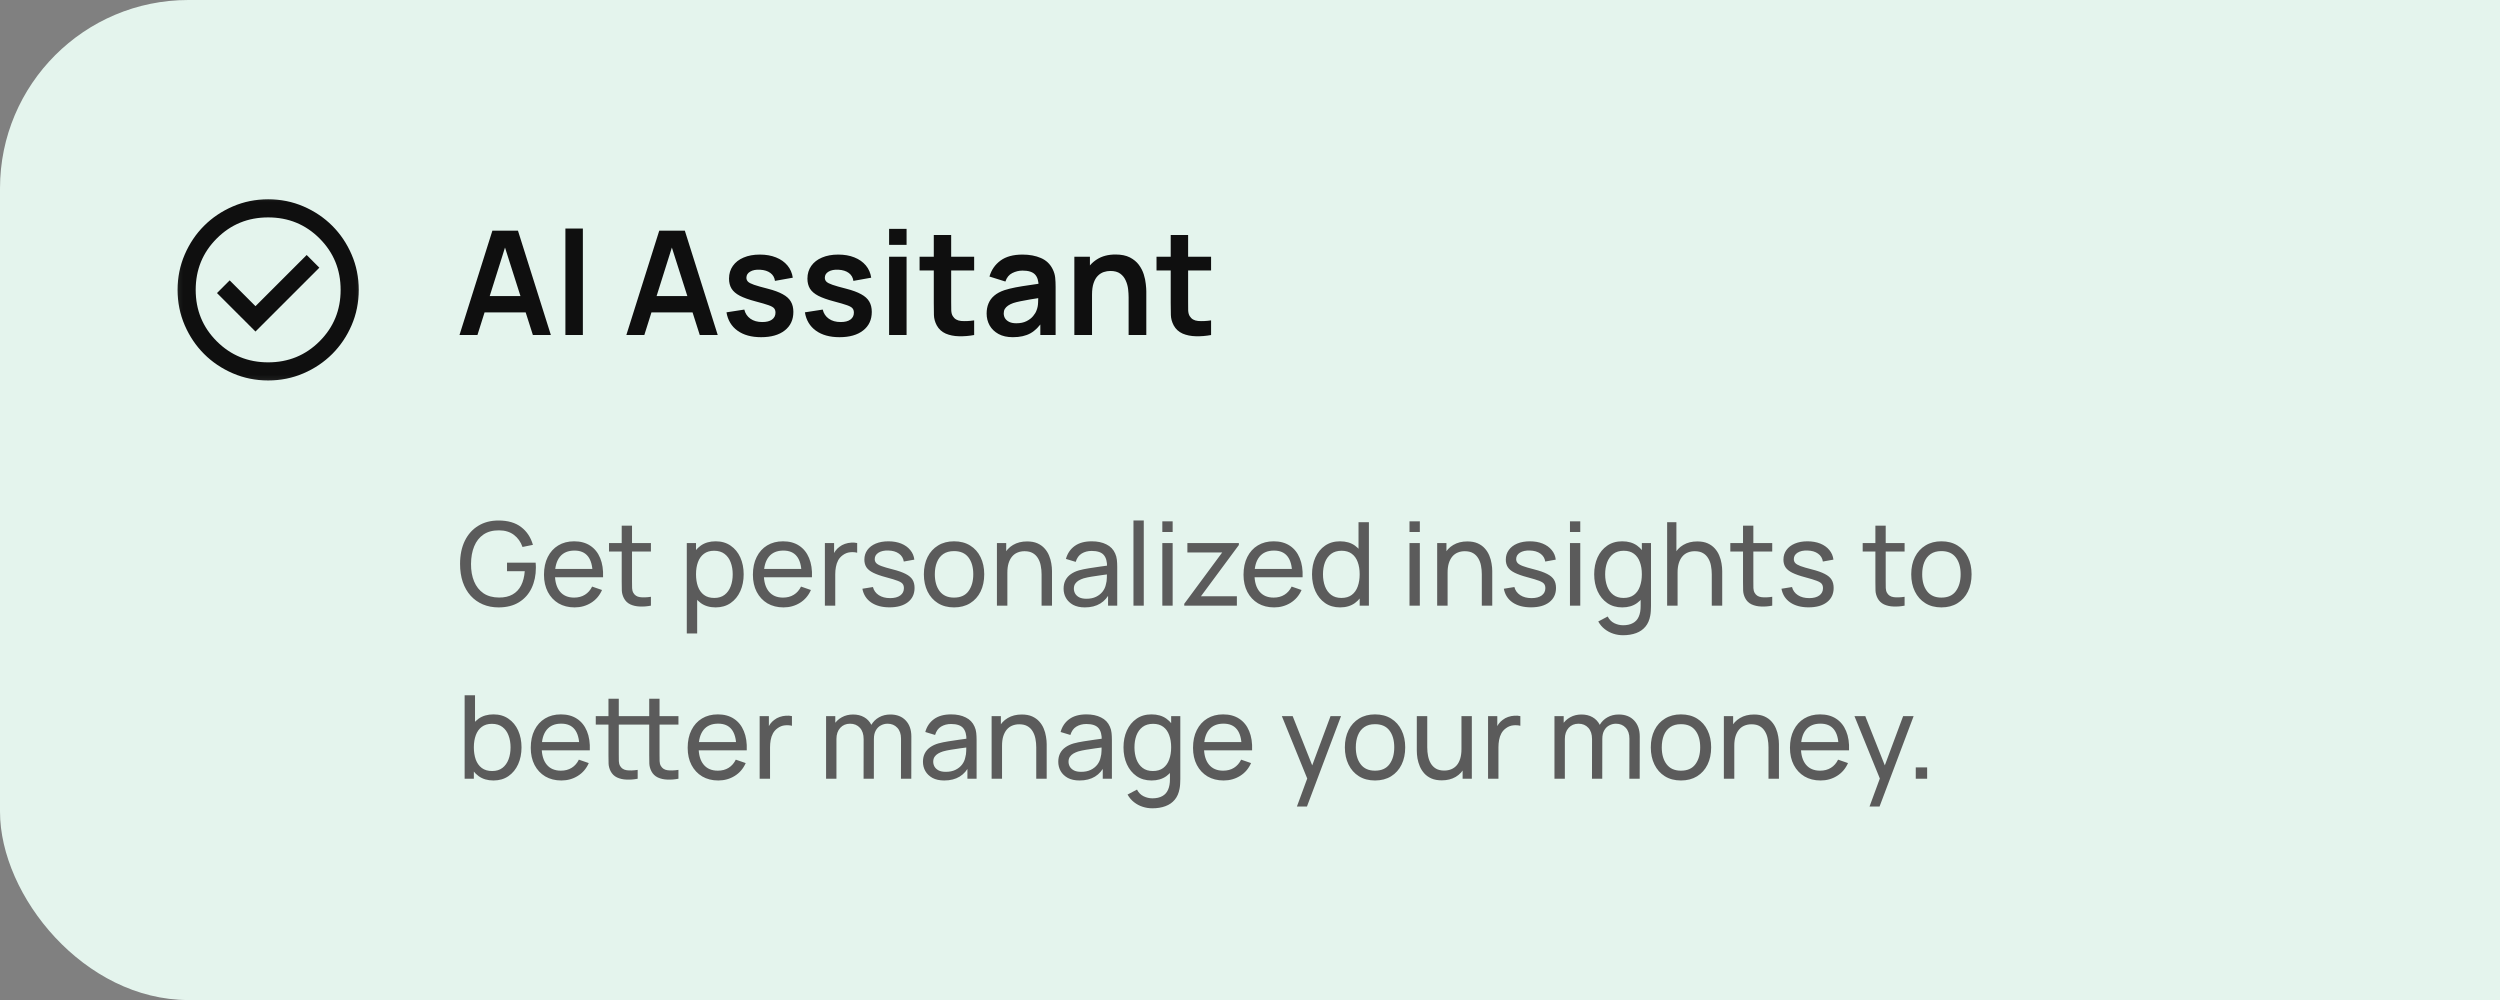 <svg width="130" height="52" viewBox="0 0 130 52" fill="none" xmlns="http://www.w3.org/2000/svg">
<rect x="0" y="0" width="130" height="52" fill="#808080" stroke="none"/>
<rect width="144.325" height="52.002" rx="9.797" fill="#E4F4ED"/>
<path d="M23.893 17.421L25.604 11.995H26.934L28.645 17.421H27.71L26.158 12.552H26.361L24.827 17.421H23.893ZM24.846 16.245V15.397H27.695V16.245H24.846ZM29.401 17.421V11.882H30.309V17.421H29.401ZM32.57 17.421L34.281 11.995H35.611L37.322 17.421H36.388L34.835 12.552H35.038L33.505 17.421H32.57ZM33.524 16.245V15.397H36.372V16.245H33.524ZM39.575 17.534C39.072 17.534 38.664 17.421 38.35 17.195C38.036 16.969 37.845 16.651 37.777 16.241L38.704 16.098C38.752 16.299 38.858 16.457 39.021 16.573C39.184 16.689 39.39 16.746 39.639 16.746C39.857 16.746 40.026 16.704 40.144 16.618C40.264 16.53 40.325 16.411 40.325 16.26C40.325 16.167 40.302 16.093 40.257 16.038C40.214 15.98 40.119 15.925 39.97 15.872C39.822 15.819 39.595 15.753 39.288 15.672C38.947 15.582 38.675 15.485 38.474 15.382C38.273 15.277 38.129 15.152 38.041 15.009C37.953 14.866 37.909 14.693 37.909 14.489C37.909 14.236 37.976 14.014 38.109 13.826C38.242 13.638 38.428 13.493 38.666 13.393C38.905 13.29 39.187 13.238 39.511 13.238C39.827 13.238 40.107 13.287 40.351 13.385C40.597 13.483 40.796 13.623 40.946 13.803C41.097 13.984 41.19 14.197 41.225 14.44L40.298 14.606C40.276 14.433 40.197 14.296 40.061 14.195C39.928 14.095 39.749 14.038 39.526 14.026C39.312 14.013 39.14 14.046 39.01 14.124C38.879 14.199 38.813 14.306 38.813 14.444C38.813 14.522 38.84 14.588 38.893 14.644C38.945 14.699 39.051 14.754 39.209 14.809C39.37 14.865 39.609 14.933 39.925 15.013C40.249 15.096 40.508 15.191 40.701 15.299C40.897 15.405 41.038 15.532 41.123 15.68C41.211 15.828 41.255 16.008 41.255 16.219C41.255 16.628 41.106 16.95 40.807 17.183C40.511 17.417 40.1 17.534 39.575 17.534ZM43.652 17.534C43.15 17.534 42.741 17.421 42.427 17.195C42.113 16.969 41.922 16.651 41.855 16.241L42.782 16.098C42.829 16.299 42.935 16.457 43.098 16.573C43.261 16.689 43.467 16.746 43.716 16.746C43.935 16.746 44.103 16.704 44.221 16.618C44.342 16.53 44.402 16.411 44.402 16.26C44.402 16.167 44.379 16.093 44.334 16.038C44.291 15.98 44.196 15.925 44.048 15.872C43.9 15.819 43.672 15.753 43.366 15.672C43.024 15.582 42.753 15.485 42.552 15.382C42.351 15.277 42.206 15.152 42.118 15.009C42.031 14.866 41.986 14.693 41.986 14.489C41.986 14.236 42.053 14.014 42.186 13.826C42.319 13.638 42.505 13.493 42.744 13.393C42.983 13.29 43.264 13.238 43.588 13.238C43.905 13.238 44.185 13.287 44.428 13.385C44.675 13.483 44.873 13.623 45.024 13.803C45.175 13.984 45.267 14.197 45.303 14.44L44.376 14.606C44.353 14.433 44.274 14.296 44.138 14.195C44.005 14.095 43.827 14.038 43.603 14.026C43.39 14.013 43.218 14.046 43.087 14.124C42.956 14.199 42.891 14.306 42.891 14.444C42.891 14.522 42.917 14.588 42.97 14.644C43.023 14.699 43.128 14.754 43.287 14.809C43.447 14.865 43.686 14.933 44.002 15.013C44.327 15.096 44.585 15.191 44.779 15.299C44.975 15.405 45.115 15.532 45.201 15.68C45.289 15.828 45.333 16.008 45.333 16.219C45.333 16.628 45.183 16.95 44.884 17.183C44.588 17.417 44.177 17.534 43.652 17.534ZM46.233 12.733V11.9H47.142V12.733H46.233ZM46.233 17.421V13.351H47.142V17.421H46.233ZM50.656 17.421C50.387 17.471 50.123 17.492 49.864 17.485C49.608 17.48 49.378 17.433 49.175 17.346C48.971 17.255 48.817 17.113 48.711 16.92C48.618 16.744 48.569 16.564 48.564 16.381C48.559 16.198 48.557 15.99 48.557 15.759V12.221H49.461V15.706C49.461 15.87 49.462 16.013 49.465 16.136C49.47 16.259 49.496 16.36 49.544 16.437C49.635 16.588 49.779 16.672 49.977 16.69C50.176 16.707 50.402 16.697 50.656 16.66V17.421ZM47.818 14.063V13.351H50.656V14.063H47.818ZM52.669 17.534C52.375 17.534 52.126 17.479 51.923 17.368C51.719 17.255 51.565 17.106 51.459 16.92C51.356 16.734 51.305 16.529 51.305 16.305C51.305 16.11 51.337 15.934 51.403 15.778C51.468 15.62 51.569 15.484 51.704 15.371C51.84 15.255 52.016 15.161 52.232 15.088C52.395 15.036 52.586 14.988 52.804 14.945C53.026 14.902 53.264 14.864 53.52 14.828C53.779 14.791 54.049 14.751 54.331 14.708L54.007 14.892C54.009 14.611 53.946 14.404 53.818 14.271C53.69 14.137 53.474 14.071 53.17 14.071C52.987 14.071 52.809 14.114 52.639 14.199C52.468 14.284 52.349 14.431 52.281 14.64L51.452 14.38C51.552 14.036 51.743 13.759 52.025 13.551C52.308 13.342 52.69 13.238 53.17 13.238C53.532 13.238 53.85 13.297 54.123 13.415C54.4 13.533 54.605 13.727 54.738 13.995C54.81 14.139 54.854 14.286 54.87 14.436C54.885 14.585 54.892 14.747 54.892 14.922V17.421H54.097V16.539L54.229 16.682C54.045 16.976 53.831 17.192 53.584 17.331C53.341 17.466 53.036 17.534 52.669 17.534ZM52.85 16.81C53.056 16.81 53.232 16.774 53.377 16.701C53.523 16.628 53.639 16.539 53.724 16.434C53.812 16.328 53.871 16.229 53.901 16.136C53.949 16.02 53.975 15.889 53.98 15.74C53.988 15.589 53.992 15.468 53.992 15.375L54.27 15.458C53.996 15.5 53.762 15.538 53.566 15.571C53.37 15.603 53.201 15.635 53.061 15.665C52.92 15.693 52.796 15.724 52.688 15.759C52.582 15.797 52.493 15.841 52.42 15.891C52.347 15.941 52.291 15.999 52.251 16.064C52.213 16.13 52.194 16.206 52.194 16.294C52.194 16.395 52.219 16.484 52.269 16.562C52.32 16.637 52.392 16.697 52.488 16.743C52.586 16.788 52.706 16.81 52.85 16.81ZM58.688 17.421V15.461C58.688 15.333 58.679 15.191 58.662 15.036C58.644 14.88 58.603 14.73 58.537 14.587C58.474 14.441 58.379 14.322 58.251 14.229C58.125 14.136 57.955 14.09 57.739 14.09C57.623 14.09 57.509 14.109 57.396 14.146C57.282 14.184 57.179 14.249 57.087 14.342C56.996 14.433 56.923 14.558 56.868 14.719C56.813 14.877 56.785 15.081 56.785 15.329L56.246 15.1C56.246 14.753 56.313 14.439 56.446 14.158C56.582 13.876 56.78 13.653 57.041 13.487C57.303 13.319 57.624 13.234 58.006 13.234C58.307 13.234 58.556 13.285 58.752 13.385C58.948 13.486 59.104 13.614 59.219 13.769C59.335 13.925 59.42 14.091 59.476 14.267C59.531 14.443 59.566 14.61 59.581 14.768C59.599 14.924 59.608 15.051 59.608 15.149V17.421H58.688ZM55.866 17.421V13.351H56.676V14.614H56.785V17.421H55.866ZM62.976 17.421C62.707 17.471 62.444 17.492 62.185 17.485C61.929 17.48 61.699 17.433 61.495 17.346C61.292 17.255 61.137 17.113 61.032 16.92C60.939 16.744 60.89 16.564 60.885 16.381C60.88 16.198 60.877 15.99 60.877 15.759V12.221H61.782V15.706C61.782 15.87 61.783 16.013 61.785 16.136C61.79 16.259 61.817 16.36 61.864 16.437C61.955 16.588 62.099 16.672 62.298 16.69C62.496 16.707 62.722 16.697 62.976 16.66V17.421ZM60.139 14.063V13.351H62.976V14.063H60.139Z" fill="#0F0F0F"/>
<mask id="mask0_1_5289" style="mask-type:alpha" maskUnits="userSpaceOnUse" x="8" y="9" width="12" height="12">
<rect x="8.289" y="9.421" width="11.305" height="11.305" fill="#D9D9D9"/>
</mask>
<g mask="url(#mask0_1_5289)">
<path d="M13.285 17.24L16.606 13.92L15.947 13.26L13.285 15.921L11.943 14.579L11.283 15.239L13.285 17.24ZM13.945 19.784C13.293 19.784 12.681 19.66 12.108 19.413C11.535 19.166 11.036 18.83 10.612 18.406C10.188 17.982 9.853 17.484 9.605 16.911C9.358 16.338 9.234 15.725 9.234 15.074C9.234 14.422 9.358 13.81 9.605 13.237C9.853 12.664 10.188 12.165 10.612 11.741C11.036 11.317 11.535 10.982 12.108 10.734C12.681 10.487 13.293 10.363 13.945 10.363C14.596 10.363 15.209 10.487 15.782 10.734C16.355 10.982 16.853 11.317 17.277 11.741C17.701 12.165 18.037 12.664 18.284 13.237C18.531 13.81 18.655 14.422 18.655 15.074C18.655 15.725 18.531 16.338 18.284 16.911C18.037 17.484 17.701 17.982 17.277 18.406C16.853 18.83 16.355 19.166 15.782 19.413C15.209 19.66 14.596 19.784 13.945 19.784ZM13.945 18.842C14.997 18.842 15.888 18.477 16.618 17.747C17.348 17.017 17.713 16.126 17.713 15.074C17.713 14.022 17.348 13.131 16.618 12.4C15.888 11.67 14.997 11.305 13.945 11.305C12.893 11.305 12.002 11.67 11.272 12.4C10.541 13.131 10.176 14.022 10.176 15.074C10.176 16.126 10.541 17.017 11.272 17.747C12.002 18.477 12.893 18.842 13.945 18.842Z" fill="#0F0F0F"/>
</g>
<path d="M25.922 31.585C25.624 31.585 25.353 31.532 25.108 31.428C24.863 31.323 24.652 31.174 24.475 30.979C24.298 30.782 24.161 30.544 24.065 30.267C23.97 29.988 23.923 29.673 23.923 29.324C23.923 28.861 24.006 28.461 24.17 28.124C24.335 27.786 24.567 27.526 24.867 27.343C25.166 27.158 25.518 27.066 25.922 27.066C26.408 27.066 26.8 27.179 27.098 27.406C27.395 27.631 27.6 27.94 27.712 28.332L27.17 28.443C27.079 28.18 26.931 27.97 26.724 27.813C26.517 27.657 26.258 27.578 25.949 27.578C25.625 27.576 25.356 27.648 25.141 27.795C24.928 27.94 24.767 28.144 24.659 28.407C24.55 28.67 24.495 28.976 24.493 29.324C24.491 29.669 24.544 29.973 24.653 30.234C24.761 30.495 24.923 30.7 25.138 30.849C25.355 30.996 25.625 31.07 25.949 31.072C26.228 31.074 26.463 31.021 26.654 30.912C26.845 30.804 26.993 30.647 27.098 30.442C27.202 30.237 27.265 29.991 27.287 29.703H26.365V29.26H27.854C27.86 29.3 27.863 29.349 27.863 29.405C27.865 29.459 27.866 29.497 27.866 29.517C27.866 29.913 27.792 30.267 27.643 30.581C27.496 30.892 27.278 31.137 26.989 31.316C26.701 31.495 26.346 31.585 25.922 31.585ZM29.879 31.585C29.56 31.585 29.28 31.514 29.041 31.374C28.804 31.231 28.619 31.033 28.486 30.78C28.354 30.524 28.287 30.227 28.287 29.887C28.287 29.532 28.353 29.224 28.483 28.965C28.614 28.704 28.796 28.503 29.029 28.362C29.264 28.219 29.54 28.148 29.855 28.148C30.183 28.148 30.461 28.223 30.69 28.374C30.921 28.525 31.094 28.74 31.209 29.019C31.325 29.299 31.375 29.631 31.359 30.017H30.817V29.824C30.811 29.424 30.729 29.126 30.573 28.929C30.416 28.73 30.183 28.63 29.873 28.63C29.541 28.63 29.289 28.737 29.116 28.95C28.944 29.163 28.857 29.468 28.857 29.866C28.857 30.25 28.944 30.548 29.116 30.759C29.289 30.97 29.535 31.075 29.855 31.075C30.07 31.075 30.257 31.026 30.416 30.927C30.575 30.829 30.699 30.687 30.79 30.502L31.305 30.68C31.178 30.968 30.988 31.191 30.732 31.349C30.479 31.506 30.195 31.585 29.879 31.585ZM28.676 30.017V29.586H31.082V30.017H28.676ZM33.848 31.494C33.655 31.532 33.465 31.547 33.276 31.539C33.089 31.533 32.922 31.496 32.775 31.428C32.628 31.358 32.517 31.249 32.441 31.102C32.376 30.974 32.341 30.844 32.335 30.713C32.331 30.581 32.329 30.431 32.329 30.264V27.334H32.865V30.24C32.865 30.373 32.867 30.486 32.869 30.581C32.873 30.675 32.894 30.757 32.932 30.825C33.004 30.953 33.119 31.029 33.276 31.051C33.434 31.073 33.625 31.067 33.848 31.033V31.494ZM31.669 28.681V28.238H33.848V28.681H31.669ZM37.212 31.585C36.906 31.585 36.649 31.509 36.44 31.358C36.231 31.206 36.072 31 35.964 30.741C35.857 30.479 35.804 30.187 35.804 29.863C35.804 29.536 35.857 29.242 35.964 28.983C36.072 28.724 36.231 28.52 36.44 28.371C36.651 28.222 36.909 28.148 37.215 28.148C37.516 28.148 37.775 28.223 37.992 28.374C38.211 28.523 38.379 28.727 38.496 28.986C38.612 29.245 38.671 29.538 38.671 29.863C38.671 30.189 38.612 30.481 38.496 30.741C38.379 31 38.211 31.206 37.992 31.358C37.775 31.509 37.515 31.585 37.212 31.585ZM35.713 32.941V28.238H36.193V30.635H36.253V32.941H35.713ZM37.145 31.093C37.36 31.093 37.538 31.039 37.679 30.93C37.819 30.822 37.925 30.675 37.995 30.49C38.066 30.303 38.101 30.094 38.101 29.863C38.101 29.634 38.066 29.427 37.995 29.242C37.927 29.057 37.821 28.911 37.676 28.802C37.533 28.694 37.351 28.639 37.13 28.639C36.919 28.639 36.744 28.692 36.606 28.796C36.467 28.899 36.364 29.042 36.295 29.227C36.227 29.41 36.193 29.622 36.193 29.863C36.193 30.1 36.226 30.312 36.292 30.499C36.361 30.684 36.465 30.83 36.606 30.936C36.746 31.041 36.926 31.093 37.145 31.093ZM40.742 31.585C40.423 31.585 40.144 31.514 39.904 31.374C39.667 31.231 39.482 31.033 39.35 30.78C39.217 30.524 39.151 30.227 39.151 29.887C39.151 29.532 39.216 29.224 39.347 28.965C39.477 28.704 39.659 28.503 39.892 28.362C40.127 28.219 40.403 28.148 40.718 28.148C41.046 28.148 41.324 28.223 41.553 28.374C41.784 28.525 41.957 28.74 42.072 29.019C42.188 29.299 42.239 29.631 42.222 30.017H41.68V29.824C41.674 29.424 41.593 29.126 41.436 28.929C41.279 28.73 41.046 28.63 40.736 28.63C40.405 28.63 40.153 28.737 39.98 28.95C39.807 29.163 39.72 29.468 39.72 29.866C39.72 30.25 39.807 30.548 39.98 30.759C40.153 30.97 40.399 31.075 40.718 31.075C40.933 31.075 41.12 31.026 41.279 30.927C41.438 30.829 41.562 30.687 41.653 30.502L42.168 30.68C42.042 30.968 41.851 31.191 41.596 31.349C41.342 31.506 41.058 31.585 40.742 31.585ZM39.539 30.017V29.586H41.945V30.017H39.539ZM42.894 31.494V28.238H43.373V29.025L43.295 28.923C43.333 28.822 43.382 28.73 43.442 28.645C43.505 28.561 43.574 28.492 43.65 28.437C43.735 28.369 43.83 28.317 43.937 28.281C44.043 28.244 44.152 28.223 44.262 28.217C44.373 28.209 44.476 28.216 44.573 28.238V28.742C44.46 28.712 44.337 28.704 44.202 28.718C44.067 28.732 43.943 28.781 43.828 28.865C43.724 28.94 43.642 29.03 43.584 29.137C43.528 29.243 43.489 29.359 43.467 29.483C43.444 29.606 43.433 29.732 43.433 29.86V31.494H42.894ZM46.255 31.582C45.867 31.582 45.549 31.497 45.3 31.328C45.052 31.157 44.901 30.919 44.844 30.614L45.393 30.526C45.437 30.703 45.539 30.844 45.697 30.948C45.856 31.051 46.053 31.102 46.288 31.102C46.511 31.102 46.686 31.056 46.813 30.964C46.939 30.871 47.003 30.745 47.003 30.587C47.003 30.494 46.982 30.42 46.939 30.364C46.897 30.305 46.81 30.251 46.677 30.201C46.547 30.151 46.349 30.09 46.083 30.02C45.796 29.944 45.57 29.864 45.405 29.782C45.24 29.699 45.123 29.604 45.052 29.495C44.982 29.387 44.947 29.255 44.947 29.101C44.947 28.91 44.999 28.743 45.103 28.6C45.208 28.455 45.354 28.344 45.541 28.265C45.73 28.187 45.949 28.148 46.198 28.148C46.445 28.148 46.666 28.187 46.861 28.265C47.056 28.344 47.213 28.455 47.331 28.6C47.452 28.743 47.523 28.91 47.545 29.101L46.997 29.2C46.971 29.025 46.886 28.887 46.743 28.787C46.603 28.686 46.421 28.633 46.198 28.627C45.987 28.619 45.815 28.656 45.682 28.739C45.552 28.821 45.486 28.933 45.486 29.073C45.486 29.152 45.511 29.219 45.559 29.275C45.609 29.332 45.7 29.385 45.833 29.435C45.968 29.485 46.163 29.543 46.418 29.607C46.705 29.679 46.931 29.759 47.096 29.845C47.263 29.93 47.382 30.03 47.452 30.147C47.522 30.261 47.557 30.403 47.557 30.572C47.557 30.885 47.442 31.132 47.211 31.313C46.98 31.492 46.661 31.582 46.255 31.582ZM49.609 31.585C49.285 31.585 49.006 31.511 48.771 31.364C48.538 31.218 48.358 31.015 48.231 30.756C48.105 30.496 48.041 30.199 48.041 29.863C48.041 29.522 48.106 29.222 48.234 28.965C48.363 28.708 48.545 28.508 48.78 28.365C49.015 28.22 49.291 28.148 49.609 28.148C49.935 28.148 50.215 28.221 50.45 28.368C50.685 28.513 50.865 28.715 50.99 28.974C51.116 29.231 51.18 29.528 51.18 29.863C51.18 30.203 51.116 30.502 50.99 30.762C50.863 31.019 50.682 31.221 50.447 31.367C50.212 31.512 49.933 31.585 49.609 31.585ZM49.609 31.075C49.947 31.075 50.198 30.963 50.363 30.738C50.528 30.512 50.61 30.221 50.61 29.863C50.61 29.495 50.526 29.203 50.36 28.986C50.193 28.767 49.943 28.657 49.609 28.657C49.382 28.657 49.195 28.709 49.048 28.811C48.902 28.914 48.792 29.055 48.72 29.236C48.647 29.417 48.611 29.626 48.611 29.863C48.611 30.229 48.696 30.522 48.864 30.744C49.033 30.965 49.281 31.075 49.609 31.075ZM54.162 31.494V29.863C54.162 29.709 54.148 29.56 54.119 29.417C54.093 29.274 54.046 29.147 53.978 29.034C53.911 28.92 53.821 28.829 53.706 28.763C53.594 28.697 53.451 28.663 53.278 28.663C53.144 28.663 53.021 28.686 52.91 28.733C52.802 28.777 52.709 28.845 52.63 28.938C52.552 29.03 52.49 29.147 52.446 29.287C52.404 29.426 52.383 29.59 52.383 29.779L52.03 29.67C52.03 29.355 52.087 29.084 52.199 28.859C52.314 28.632 52.473 28.458 52.678 28.338C52.885 28.215 53.129 28.154 53.408 28.154C53.619 28.154 53.799 28.187 53.948 28.253C54.096 28.32 54.22 28.408 54.318 28.519C54.417 28.627 54.494 28.75 54.55 28.887C54.607 29.021 54.646 29.159 54.668 29.299C54.692 29.438 54.704 29.57 54.704 29.694V31.494H54.162ZM51.84 31.494V28.238H52.323V29.11H52.383V31.494H51.84ZM56.413 31.585C56.17 31.585 55.966 31.54 55.801 31.452C55.639 31.361 55.515 31.243 55.431 31.096C55.348 30.95 55.307 30.789 55.307 30.614C55.307 30.443 55.339 30.295 55.404 30.171C55.47 30.044 55.562 29.94 55.681 29.857C55.8 29.773 55.941 29.706 56.106 29.658C56.261 29.616 56.434 29.58 56.624 29.55C56.817 29.518 57.012 29.488 57.209 29.462C57.406 29.436 57.59 29.411 57.761 29.387L57.568 29.498C57.574 29.209 57.516 28.995 57.393 28.856C57.273 28.718 57.064 28.648 56.766 28.648C56.569 28.648 56.396 28.694 56.248 28.784C56.101 28.872 55.998 29.017 55.937 29.218L55.428 29.064C55.506 28.779 55.658 28.555 55.883 28.392C56.108 28.229 56.404 28.148 56.772 28.148C57.068 28.148 57.321 28.201 57.532 28.308C57.745 28.412 57.898 28.571 57.99 28.784C58.036 28.884 58.066 28.994 58.078 29.113C58.09 29.229 58.096 29.352 58.096 29.48V31.494H57.619V30.713L57.731 30.786C57.608 31.049 57.436 31.248 57.215 31.383C56.996 31.517 56.729 31.585 56.413 31.585ZM56.495 31.135C56.688 31.135 56.855 31.101 56.995 31.033C57.138 30.963 57.252 30.871 57.339 30.759C57.425 30.644 57.482 30.519 57.508 30.385C57.538 30.284 57.554 30.173 57.556 30.05C57.56 29.925 57.562 29.83 57.562 29.764L57.749 29.845C57.574 29.869 57.402 29.892 57.233 29.915C57.065 29.937 56.905 29.961 56.754 29.987C56.603 30.011 56.468 30.04 56.347 30.074C56.259 30.102 56.175 30.139 56.097 30.183C56.021 30.227 55.958 30.284 55.91 30.355C55.864 30.423 55.841 30.508 55.841 30.611C55.841 30.699 55.863 30.784 55.907 30.864C55.953 30.945 56.024 31.01 56.118 31.06C56.215 31.11 56.34 31.135 56.495 31.135ZM58.94 31.494V27.063H59.476V31.494H58.94ZM60.441 27.663V27.108H60.978V27.663H60.441ZM60.441 31.494V28.238H60.978V31.494H60.441ZM61.581 31.494V31.398L63.555 28.727H61.744V28.238H64.421V28.341L62.449 31.006H64.318V31.494H61.581ZM66.255 31.585C65.935 31.585 65.656 31.514 65.417 31.374C65.18 31.231 64.995 31.033 64.862 30.78C64.729 30.524 64.663 30.227 64.663 29.887C64.663 29.532 64.728 29.224 64.859 28.965C64.99 28.704 65.171 28.503 65.405 28.362C65.64 28.219 65.915 28.148 66.231 28.148C66.558 28.148 66.837 28.223 67.066 28.374C67.297 28.525 67.47 28.74 67.584 29.019C67.701 29.299 67.751 29.631 67.735 30.017H67.192V29.824C67.186 29.424 67.105 29.126 66.948 28.929C66.791 28.73 66.558 28.63 66.249 28.63C65.917 28.63 65.665 28.737 65.492 28.95C65.319 29.163 65.233 29.468 65.233 29.866C65.233 30.25 65.319 30.548 65.492 30.759C65.665 30.97 65.911 31.075 66.231 31.075C66.446 31.075 66.633 31.026 66.791 30.927C66.95 30.829 67.075 30.687 67.165 30.502L67.681 30.68C67.554 30.968 67.363 31.191 67.108 31.349C66.855 31.506 66.57 31.585 66.255 31.585ZM65.052 30.017V29.586H67.458V30.017H65.052ZM69.684 31.585C69.381 31.585 69.121 31.509 68.903 31.358C68.686 31.206 68.519 31 68.4 30.741C68.284 30.481 68.225 30.189 68.225 29.863C68.225 29.538 68.284 29.245 68.4 28.986C68.519 28.727 68.686 28.523 68.903 28.374C69.121 28.223 69.38 28.148 69.681 28.148C69.989 28.148 70.247 28.222 70.456 28.371C70.665 28.52 70.823 28.724 70.929 28.983C71.038 29.242 71.092 29.536 71.092 29.863C71.092 30.187 71.038 30.479 70.929 30.741C70.823 31 70.665 31.206 70.456 31.358C70.247 31.509 69.99 31.585 69.684 31.585ZM69.751 31.093C69.97 31.093 70.15 31.041 70.29 30.936C70.431 30.83 70.534 30.684 70.601 30.499C70.669 30.312 70.703 30.1 70.703 29.863C70.703 29.622 70.669 29.41 70.601 29.227C70.534 29.042 70.432 28.899 70.293 28.796C70.155 28.692 69.979 28.639 69.766 28.639C69.545 28.639 69.362 28.694 69.217 28.802C69.074 28.911 68.968 29.057 68.897 29.242C68.829 29.427 68.795 29.634 68.795 29.863C68.795 30.094 68.83 30.303 68.9 30.49C68.971 30.675 69.076 30.822 69.217 30.93C69.36 31.039 69.538 31.093 69.751 31.093ZM70.703 31.494V29.098H70.643V27.153H71.183V31.494H70.703ZM73.294 27.663V27.108H73.831V27.663H73.294ZM73.294 31.494V28.238H73.831V31.494H73.294ZM77.054 31.494V29.863C77.054 29.709 77.04 29.56 77.012 29.417C76.986 29.274 76.938 29.147 76.87 29.034C76.804 28.92 76.713 28.829 76.599 28.763C76.486 28.697 76.343 28.663 76.171 28.663C76.036 28.663 75.913 28.686 75.803 28.733C75.694 28.777 75.601 28.845 75.522 28.938C75.444 29.03 75.383 29.147 75.338 29.287C75.296 29.426 75.275 29.59 75.275 29.779L74.922 29.67C74.922 29.355 74.979 29.084 75.091 28.859C75.206 28.632 75.366 28.458 75.571 28.338C75.778 28.215 76.021 28.154 76.3 28.154C76.511 28.154 76.691 28.187 76.84 28.253C76.989 28.32 77.112 28.408 77.211 28.519C77.309 28.627 77.386 28.75 77.443 28.887C77.499 29.021 77.538 29.159 77.56 29.299C77.584 29.438 77.597 29.57 77.597 29.694V31.494H77.054ZM74.733 31.494V28.238H75.215V29.11H75.275V31.494H74.733ZM79.61 31.582C79.222 31.582 78.904 31.497 78.655 31.328C78.407 31.157 78.256 30.919 78.199 30.614L78.748 30.526C78.792 30.703 78.894 30.844 79.052 30.948C79.211 31.051 79.408 31.102 79.643 31.102C79.866 31.102 80.041 31.056 80.168 30.964C80.294 30.871 80.358 30.745 80.358 30.587C80.358 30.494 80.337 30.42 80.294 30.364C80.252 30.305 80.165 30.251 80.032 30.201C79.902 30.151 79.704 30.09 79.438 30.02C79.151 29.944 78.925 29.864 78.76 29.782C78.595 29.699 78.478 29.604 78.407 29.495C78.337 29.387 78.302 29.255 78.302 29.101C78.302 28.91 78.354 28.743 78.459 28.6C78.563 28.455 78.709 28.344 78.896 28.265C79.085 28.187 79.304 28.148 79.553 28.148C79.8 28.148 80.021 28.187 80.216 28.265C80.411 28.344 80.568 28.455 80.686 28.6C80.807 28.743 80.878 28.91 80.9 29.101L80.352 29.2C80.326 29.025 80.241 28.887 80.099 28.787C79.958 28.686 79.776 28.633 79.553 28.627C79.342 28.619 79.17 28.656 79.037 28.739C78.907 28.821 78.841 28.933 78.841 29.073C78.841 29.152 78.866 29.219 78.914 29.275C78.964 29.332 79.055 29.385 79.188 29.435C79.323 29.485 79.518 29.543 79.773 29.607C80.06 29.679 80.287 29.759 80.451 29.845C80.618 29.93 80.737 30.03 80.807 30.147C80.877 30.261 80.912 30.403 80.912 30.572C80.912 30.885 80.797 31.132 80.566 31.313C80.335 31.492 80.016 31.582 79.61 31.582ZM81.638 27.663V27.108H82.174V27.663H81.638ZM81.638 31.494V28.238H82.174V31.494H81.638ZM84.396 33.032C84.225 33.032 84.058 33.005 83.896 32.953C83.733 32.901 83.583 32.822 83.447 32.715C83.312 32.611 83.199 32.478 83.109 32.317L83.6 32.058C83.681 32.217 83.794 32.332 83.941 32.405C84.09 32.477 84.242 32.513 84.399 32.513C84.606 32.513 84.778 32.475 84.915 32.398C85.051 32.324 85.152 32.213 85.216 32.064C85.282 31.915 85.315 31.73 85.313 31.509V30.62H85.376V28.238H85.852V31.515C85.852 31.604 85.849 31.689 85.843 31.771C85.839 31.854 85.829 31.935 85.813 32.016C85.771 32.247 85.687 32.437 85.563 32.585C85.438 32.736 85.277 32.848 85.081 32.92C84.883 32.994 84.655 33.032 84.396 33.032ZM84.357 31.585C84.053 31.585 83.793 31.509 83.576 31.358C83.359 31.206 83.191 31 83.073 30.741C82.956 30.481 82.898 30.189 82.898 29.863C82.898 29.538 82.956 29.245 83.073 28.986C83.191 28.727 83.359 28.523 83.576 28.374C83.793 28.223 84.052 28.148 84.354 28.148C84.662 28.148 84.92 28.222 85.129 28.371C85.338 28.52 85.496 28.724 85.602 28.983C85.71 29.242 85.765 29.536 85.765 29.863C85.765 30.187 85.71 30.479 85.602 30.741C85.496 31 85.338 31.206 85.129 31.358C84.92 31.509 84.662 31.585 84.357 31.585ZM84.423 31.093C84.642 31.093 84.822 31.041 84.963 30.936C85.104 30.83 85.207 30.684 85.273 30.499C85.342 30.312 85.376 30.1 85.376 29.863C85.376 29.622 85.342 29.41 85.273 29.227C85.207 29.042 85.105 28.899 84.966 28.796C84.827 28.692 84.651 28.639 84.438 28.639C84.217 28.639 84.034 28.694 83.89 28.802C83.747 28.911 83.641 29.057 83.57 29.242C83.502 29.427 83.468 29.634 83.468 29.863C83.468 30.094 83.503 30.303 83.573 30.49C83.644 30.675 83.749 30.822 83.89 30.93C84.032 31.039 84.21 31.093 84.423 31.093ZM89.012 31.494V29.863C89.012 29.709 88.998 29.56 88.97 29.417C88.944 29.274 88.897 29.147 88.828 29.034C88.762 28.92 88.672 28.829 88.557 28.763C88.445 28.697 88.302 28.663 88.129 28.663C87.994 28.663 87.872 28.686 87.761 28.733C87.653 28.777 87.559 28.845 87.481 28.938C87.402 29.03 87.341 29.147 87.297 29.287C87.255 29.426 87.234 29.59 87.234 29.779L86.881 29.67C86.881 29.355 86.937 29.084 87.05 28.859C87.164 28.632 87.324 28.458 87.529 28.338C87.736 28.215 87.979 28.154 88.259 28.154C88.47 28.154 88.65 28.187 88.798 28.253C88.947 28.32 89.07 28.408 89.169 28.519C89.267 28.627 89.345 28.75 89.401 28.887C89.457 29.021 89.497 29.159 89.519 29.299C89.543 29.438 89.555 29.57 89.555 29.694V31.494H89.012ZM86.691 31.494V27.153H87.173V29.55H87.234V31.494H86.691ZM92.156 31.494C91.963 31.532 91.772 31.547 91.584 31.539C91.397 31.533 91.23 31.496 91.083 31.428C90.936 31.358 90.825 31.249 90.749 31.102C90.684 30.974 90.649 30.844 90.643 30.713C90.639 30.581 90.637 30.431 90.637 30.264V27.334H91.174V30.24C91.174 30.373 91.175 30.486 91.177 30.581C91.181 30.675 91.202 30.757 91.24 30.825C91.312 30.953 91.427 31.029 91.584 31.051C91.742 31.073 91.933 31.067 92.156 31.033V31.494ZM89.977 28.681V28.238H92.156V28.681H89.977ZM94.047 31.582C93.659 31.582 93.341 31.497 93.092 31.328C92.844 31.157 92.693 30.919 92.636 30.614L93.185 30.526C93.229 30.703 93.331 30.844 93.49 30.948C93.648 31.051 93.845 31.102 94.081 31.102C94.304 31.102 94.478 31.056 94.605 30.964C94.732 30.871 94.795 30.745 94.795 30.587C94.795 30.494 94.774 30.42 94.732 30.364C94.689 30.305 94.602 30.251 94.469 30.201C94.339 30.151 94.141 30.09 93.876 30.02C93.588 29.944 93.362 29.864 93.197 29.782C93.032 29.699 92.915 29.604 92.844 29.495C92.774 29.387 92.739 29.255 92.739 29.101C92.739 28.91 92.791 28.743 92.896 28.6C93 28.455 93.146 28.344 93.333 28.265C93.522 28.187 93.741 28.148 93.99 28.148C94.237 28.148 94.458 28.187 94.653 28.265C94.848 28.344 95.005 28.455 95.124 28.6C95.244 28.743 95.316 28.91 95.338 29.101L94.789 29.2C94.763 29.025 94.678 28.887 94.536 28.787C94.395 28.686 94.213 28.633 93.99 28.627C93.779 28.619 93.607 28.656 93.475 28.739C93.344 28.821 93.279 28.933 93.279 29.073C93.279 29.152 93.303 29.219 93.351 29.275C93.401 29.332 93.493 29.385 93.625 29.435C93.76 29.485 93.955 29.543 94.21 29.607C94.498 29.679 94.724 29.759 94.888 29.845C95.055 29.93 95.174 30.03 95.244 30.147C95.314 30.261 95.35 30.403 95.35 30.572C95.35 30.885 95.234 31.132 95.003 31.313C94.772 31.492 94.453 31.582 94.047 31.582ZM99.039 31.494C98.847 31.532 98.656 31.547 98.467 31.539C98.28 31.533 98.113 31.496 97.966 31.428C97.82 31.358 97.708 31.249 97.632 31.102C97.567 30.974 97.532 30.844 97.526 30.713C97.522 30.581 97.52 30.431 97.52 30.264V27.334H98.057V30.24C98.057 30.373 98.058 30.486 98.06 30.581C98.064 30.675 98.085 30.757 98.123 30.825C98.195 30.953 98.31 31.029 98.467 31.051C98.625 31.073 98.816 31.067 99.039 31.033V31.494ZM96.86 28.681V28.238H99.039V28.681H96.86ZM100.952 31.585C100.628 31.585 100.349 31.511 100.114 31.364C99.88 31.218 99.701 31.015 99.574 30.756C99.447 30.496 99.384 30.199 99.384 29.863C99.384 29.522 99.448 29.222 99.577 28.965C99.706 28.708 99.888 28.508 100.123 28.365C100.358 28.22 100.634 28.148 100.952 28.148C101.277 28.148 101.558 28.221 101.793 28.368C102.028 28.513 102.208 28.715 102.332 28.974C102.459 29.231 102.522 29.528 102.522 29.863C102.522 30.203 102.459 30.502 102.332 30.762C102.206 31.019 102.025 31.221 101.79 31.367C101.555 31.512 101.275 31.585 100.952 31.585ZM100.952 31.075C101.289 31.075 101.541 30.963 101.705 30.738C101.87 30.512 101.953 30.221 101.953 29.863C101.953 29.495 101.869 29.203 101.702 28.986C101.536 28.767 101.285 28.657 100.952 28.657C100.725 28.657 100.538 28.709 100.391 28.811C100.244 28.914 100.135 29.055 100.062 29.236C99.99 29.417 99.954 29.626 99.954 29.863C99.954 30.229 100.038 30.522 100.207 30.744C100.376 30.965 100.624 31.075 100.952 31.075ZM25.66 40.585C25.354 40.585 25.097 40.509 24.888 40.358C24.679 40.206 24.52 40 24.411 39.74C24.305 39.479 24.252 39.187 24.252 38.863C24.252 38.536 24.305 38.242 24.411 37.983C24.52 37.724 24.679 37.52 24.888 37.371C25.099 37.222 25.357 37.148 25.663 37.148C25.964 37.148 26.223 37.223 26.44 37.374C26.659 37.523 26.827 37.727 26.944 37.986C27.06 38.245 27.119 38.538 27.119 38.863C27.119 39.189 27.06 39.481 26.944 39.74C26.827 40 26.659 40.206 26.44 40.358C26.223 40.509 25.963 40.585 25.66 40.585ZM24.161 40.494V36.153H24.701V38.097H24.64V40.494H24.161ZM25.593 40.093C25.808 40.093 25.986 40.039 26.127 39.93C26.267 39.822 26.373 39.675 26.443 39.49C26.514 39.303 26.549 39.094 26.549 38.863C26.549 38.634 26.514 38.427 26.443 38.242C26.375 38.057 26.268 37.911 26.124 37.802C25.981 37.694 25.799 37.639 25.578 37.639C25.367 37.639 25.192 37.692 25.053 37.796C24.915 37.899 24.811 38.042 24.743 38.227C24.675 38.41 24.64 38.622 24.64 38.863C24.64 39.1 24.674 39.312 24.74 39.499C24.808 39.684 24.913 39.83 25.053 39.936C25.194 40.041 25.374 40.093 25.593 40.093ZM29.19 40.585C28.871 40.585 28.591 40.514 28.352 40.374C28.115 40.231 27.93 40.033 27.797 39.78C27.665 39.524 27.599 39.227 27.599 38.887C27.599 38.532 27.664 38.224 27.794 37.965C27.925 37.704 28.107 37.503 28.34 37.362C28.575 37.219 28.851 37.148 29.166 37.148C29.494 37.148 29.772 37.223 30.001 37.374C30.232 37.525 30.405 37.74 30.52 38.019C30.636 38.298 30.686 38.631 30.67 39.017H30.128V38.824C30.122 38.424 30.04 38.126 29.884 37.929C29.727 37.73 29.494 37.63 29.184 37.63C28.853 37.63 28.6 37.737 28.428 37.95C28.255 38.163 28.168 38.468 28.168 38.866C28.168 39.25 28.255 39.548 28.428 39.759C28.6 39.97 28.847 40.075 29.166 40.075C29.381 40.075 29.568 40.026 29.727 39.927C29.886 39.829 30.01 39.687 30.101 39.502L30.616 39.68C30.49 39.968 30.299 40.191 30.043 40.349C29.79 40.506 29.506 40.585 29.19 40.585ZM27.987 39.017V38.586H30.393V39.017H27.987ZM33.159 40.494C32.967 40.532 32.776 40.547 32.587 40.539C32.4 40.533 32.233 40.496 32.086 40.428C31.939 40.358 31.828 40.249 31.752 40.102C31.687 39.974 31.652 39.844 31.646 39.713C31.642 39.581 31.64 39.431 31.64 39.264V36.334H32.177V39.24C32.177 39.373 32.178 39.486 32.18 39.581C32.184 39.675 32.205 39.757 32.243 39.825C32.315 39.953 32.43 40.029 32.587 40.051C32.745 40.073 32.936 40.067 33.159 40.033V40.494ZM30.98 37.681V37.238H33.159V37.681H30.98ZM35.279 40.494C35.086 40.532 34.895 40.547 34.706 40.539C34.519 40.533 34.352 40.496 34.206 40.428C34.059 40.358 33.947 40.249 33.871 40.102C33.807 39.974 33.771 39.844 33.765 39.713C33.761 39.581 33.759 39.431 33.759 39.264V36.334H34.296V39.24C34.296 39.373 34.297 39.486 34.299 39.581C34.303 39.675 34.324 39.757 34.362 39.825C34.435 39.953 34.549 40.029 34.706 40.051C34.865 40.073 35.056 40.067 35.279 40.033V40.494ZM33.099 37.681V37.238H35.279V37.681H33.099ZM37.351 40.585C37.031 40.585 36.752 40.514 36.513 40.374C36.276 40.231 36.091 40.033 35.958 39.78C35.825 39.524 35.759 39.227 35.759 38.887C35.759 38.532 35.825 38.224 35.955 37.965C36.086 37.704 36.268 37.503 36.501 37.362C36.736 37.219 37.011 37.148 37.327 37.148C37.654 37.148 37.933 37.223 38.162 37.374C38.393 37.525 38.566 37.74 38.68 38.019C38.797 38.298 38.847 38.631 38.831 39.017H38.288V38.824C38.282 38.424 38.201 38.126 38.044 37.929C37.888 37.73 37.654 37.63 37.345 37.63C37.013 37.63 36.761 37.737 36.588 37.95C36.415 38.163 36.329 38.468 36.329 38.866C36.329 39.25 36.415 39.548 36.588 39.759C36.761 39.97 37.007 40.075 37.327 40.075C37.542 40.075 37.729 40.026 37.888 39.927C38.046 39.829 38.171 39.687 38.261 39.502L38.777 39.68C38.65 39.968 38.459 40.191 38.204 40.349C37.951 40.506 37.666 40.585 37.351 40.585ZM36.148 39.017V38.586H38.554V39.017H36.148ZM39.502 40.494V37.238H39.982V38.025L39.903 37.923C39.941 37.822 39.991 37.73 40.051 37.645C40.113 37.561 40.183 37.492 40.259 37.437C40.343 37.369 40.439 37.317 40.545 37.281C40.652 37.244 40.76 37.223 40.871 37.217C40.981 37.209 41.085 37.216 41.181 37.238V37.742C41.069 37.712 40.945 37.704 40.811 37.718C40.676 37.732 40.551 37.781 40.437 37.865C40.332 37.94 40.251 38.03 40.193 38.137C40.136 38.243 40.097 38.359 40.075 38.483C40.053 38.606 40.042 38.732 40.042 38.86V40.494H39.502ZM46.85 40.494L46.853 38.411C46.853 38.168 46.788 37.978 46.657 37.841C46.529 37.703 46.361 37.633 46.154 37.633C46.033 37.633 45.919 37.661 45.81 37.718C45.702 37.772 45.613 37.858 45.545 37.977C45.477 38.093 45.443 38.243 45.443 38.426L45.159 38.312C45.155 38.08 45.202 37.879 45.301 37.706C45.401 37.531 45.538 37.395 45.711 37.299C45.884 37.202 46.079 37.154 46.296 37.154C46.635 37.154 46.903 37.257 47.098 37.465C47.292 37.669 47.39 37.946 47.39 38.294L47.387 40.494H46.85ZM42.956 40.494V37.238H43.435V38.11H43.495V40.494H42.956ZM44.906 40.494L44.909 38.432C44.909 38.183 44.845 37.988 44.716 37.847C44.587 37.705 44.417 37.633 44.203 37.633C43.992 37.633 43.822 37.706 43.691 37.85C43.56 37.995 43.495 38.187 43.495 38.426L43.212 38.257C43.212 38.046 43.262 37.857 43.362 37.691C43.463 37.524 43.6 37.393 43.772 37.299C43.945 37.202 44.141 37.154 44.36 37.154C44.579 37.154 44.77 37.2 44.933 37.293C45.096 37.385 45.221 37.518 45.31 37.691C45.398 37.861 45.443 38.065 45.443 38.303L45.44 40.494H44.906ZM49.101 40.585C48.858 40.585 48.654 40.54 48.489 40.452C48.326 40.361 48.202 40.243 48.118 40.096C48.035 39.95 47.994 39.789 47.994 39.614C47.994 39.443 48.026 39.295 48.091 39.171C48.157 39.044 48.249 38.94 48.368 38.857C48.487 38.773 48.628 38.706 48.793 38.658C48.948 38.616 49.121 38.58 49.312 38.55C49.505 38.518 49.7 38.488 49.897 38.462C50.093 38.436 50.277 38.411 50.448 38.387L50.255 38.498C50.261 38.209 50.203 37.995 50.08 37.856C49.96 37.718 49.751 37.648 49.453 37.648C49.256 37.648 49.084 37.694 48.935 37.784C48.788 37.872 48.685 38.017 48.624 38.218L48.115 38.064C48.193 37.779 48.345 37.555 48.57 37.392C48.795 37.229 49.092 37.148 49.459 37.148C49.755 37.148 50.008 37.201 50.219 37.308C50.432 37.412 50.585 37.571 50.677 37.784C50.724 37.885 50.753 37.994 50.765 38.113C50.777 38.229 50.783 38.352 50.783 38.48V40.494H50.306V39.713L50.418 39.786C50.295 40.049 50.124 40.248 49.903 40.383C49.684 40.517 49.416 40.585 49.101 40.585ZM49.182 40.135C49.375 40.135 49.542 40.101 49.682 40.033C49.825 39.963 49.94 39.871 50.026 39.759C50.113 39.644 50.169 39.519 50.195 39.385C50.225 39.284 50.241 39.173 50.243 39.05C50.247 38.925 50.249 38.83 50.249 38.764L50.436 38.845C50.261 38.869 50.09 38.892 49.921 38.914C49.752 38.937 49.592 38.961 49.441 38.987C49.291 39.011 49.155 39.04 49.034 39.074C48.946 39.102 48.862 39.139 48.784 39.183C48.708 39.227 48.645 39.284 48.597 39.355C48.551 39.423 48.528 39.508 48.528 39.611C48.528 39.699 48.55 39.784 48.594 39.864C48.64 39.944 48.711 40.01 48.805 40.06C48.902 40.11 49.027 40.135 49.182 40.135ZM53.885 40.494V38.863C53.885 38.709 53.871 38.56 53.843 38.417C53.816 38.274 53.769 38.147 53.701 38.034C53.635 37.92 53.544 37.829 53.43 37.763C53.317 37.697 53.174 37.663 53.002 37.663C52.867 37.663 52.744 37.687 52.634 37.733C52.525 37.777 52.432 37.845 52.353 37.938C52.275 38.03 52.214 38.147 52.169 38.287C52.127 38.426 52.106 38.59 52.106 38.779L51.754 38.67C51.754 38.355 51.81 38.084 51.922 37.859C52.037 37.632 52.197 37.458 52.402 37.338C52.609 37.215 52.852 37.154 53.131 37.154C53.342 37.154 53.522 37.187 53.671 37.253C53.819 37.32 53.943 37.408 54.042 37.519C54.14 37.627 54.218 37.75 54.274 37.886C54.33 38.021 54.369 38.159 54.391 38.3C54.415 38.438 54.428 38.57 54.428 38.694V40.494H53.885ZM51.564 40.494V37.238H52.046V38.11H52.106V40.494H51.564ZM56.137 40.585C55.894 40.585 55.69 40.54 55.525 40.452C55.362 40.361 55.238 40.243 55.154 40.096C55.072 39.95 55.03 39.789 55.03 39.614C55.03 39.443 55.062 39.295 55.127 39.171C55.193 39.044 55.286 38.94 55.404 38.857C55.523 38.773 55.664 38.706 55.829 38.658C55.984 38.616 56.157 38.58 56.348 38.55C56.541 38.518 56.736 38.488 56.933 38.462C57.13 38.436 57.313 38.411 57.484 38.387L57.291 38.498C57.297 38.209 57.239 37.995 57.117 37.856C56.996 37.718 56.787 37.648 56.489 37.648C56.292 37.648 56.12 37.694 55.971 37.784C55.824 37.872 55.721 38.017 55.66 38.218L55.151 38.064C55.229 37.779 55.381 37.555 55.606 37.392C55.831 37.229 56.128 37.148 56.495 37.148C56.791 37.148 57.044 37.201 57.255 37.308C57.468 37.412 57.621 37.571 57.713 37.784C57.76 37.885 57.789 37.994 57.801 38.113C57.813 38.229 57.819 38.352 57.819 38.48V40.494H57.343V39.713L57.454 39.786C57.331 40.049 57.16 40.248 56.939 40.383C56.72 40.517 56.452 40.585 56.137 40.585ZM56.218 40.135C56.411 40.135 56.578 40.101 56.719 40.033C56.861 39.963 56.976 39.871 57.062 39.759C57.149 39.644 57.205 39.519 57.231 39.385C57.261 39.284 57.277 39.173 57.279 39.05C57.283 38.925 57.285 38.83 57.285 38.764L57.472 38.845C57.297 38.869 57.126 38.892 56.957 38.914C56.788 38.937 56.628 38.961 56.477 38.987C56.327 39.011 56.191 39.04 56.07 39.074C55.982 39.102 55.899 39.139 55.82 39.183C55.744 39.227 55.681 39.284 55.633 39.355C55.587 39.423 55.564 39.508 55.564 39.611C55.564 39.699 55.586 39.784 55.63 39.864C55.676 39.944 55.747 40.01 55.841 40.06C55.938 40.11 56.063 40.135 56.218 40.135ZM59.92 42.032C59.749 42.032 59.582 42.005 59.42 41.953C59.257 41.901 59.107 41.822 58.971 41.715C58.836 41.611 58.723 41.478 58.633 41.317L59.124 41.058C59.205 41.217 59.318 41.332 59.465 41.405C59.614 41.477 59.766 41.513 59.923 41.513C60.13 41.513 60.302 41.475 60.439 41.398C60.575 41.324 60.676 41.213 60.74 41.064C60.806 40.915 60.839 40.73 60.837 40.509V39.62H60.9V37.238H61.376V40.515C61.376 40.604 61.373 40.689 61.367 40.772C61.363 40.854 61.353 40.935 61.337 41.016C61.295 41.247 61.211 41.437 61.087 41.585C60.962 41.736 60.801 41.848 60.604 41.92C60.407 41.994 60.179 42.032 59.92 42.032ZM59.881 40.585C59.577 40.585 59.317 40.509 59.1 40.358C58.883 40.206 58.715 40 58.597 39.74C58.48 39.481 58.422 39.189 58.422 38.863C58.422 38.538 58.48 38.245 58.597 37.986C58.715 37.727 58.883 37.523 59.1 37.374C59.317 37.223 59.576 37.148 59.878 37.148C60.185 37.148 60.444 37.222 60.653 37.371C60.862 37.52 61.019 37.724 61.126 37.983C61.234 38.242 61.289 38.536 61.289 38.863C61.289 39.187 61.234 39.479 61.126 39.74C61.019 40 60.862 40.206 60.653 40.358C60.444 40.509 60.186 40.585 59.881 40.585ZM59.947 40.093C60.166 40.093 60.346 40.041 60.487 39.936C60.627 39.83 60.731 39.684 60.797 39.499C60.866 39.312 60.9 39.1 60.9 38.863C60.9 38.622 60.866 38.41 60.797 38.227C60.731 38.042 60.629 37.899 60.49 37.796C60.351 37.692 60.175 37.639 59.962 37.639C59.741 37.639 59.558 37.694 59.414 37.802C59.271 37.911 59.164 38.057 59.094 38.242C59.026 38.427 58.992 38.634 58.992 38.863C58.992 39.094 59.027 39.303 59.097 39.49C59.167 39.675 59.273 39.822 59.414 39.93C59.556 40.039 59.734 40.093 59.947 40.093ZM63.629 40.585C63.309 40.585 63.03 40.514 62.791 40.374C62.553 40.231 62.369 40.033 62.236 39.78C62.103 39.524 62.037 39.227 62.037 38.887C62.037 38.532 62.102 38.224 62.233 37.965C62.364 37.704 62.545 37.503 62.779 37.362C63.014 37.219 63.289 37.148 63.605 37.148C63.932 37.148 64.21 37.223 64.44 37.374C64.671 37.525 64.844 37.74 64.958 38.019C65.075 38.298 65.125 38.631 65.109 39.017H64.566V38.824C64.56 38.424 64.479 38.126 64.322 37.929C64.165 37.73 63.932 37.63 63.623 37.63C63.291 37.63 63.039 37.737 62.866 37.95C62.693 38.163 62.607 38.468 62.607 38.866C62.607 39.25 62.693 39.548 62.866 39.759C63.039 39.97 63.285 40.075 63.605 40.075C63.82 40.075 64.007 40.026 64.165 39.927C64.324 39.829 64.449 39.687 64.539 39.502L65.055 39.68C64.928 39.968 64.737 40.191 64.482 40.349C64.229 40.506 63.944 40.585 63.629 40.585ZM62.426 39.017V38.586H64.832V39.017H62.426ZM67.439 41.941L68.069 40.229L68.078 40.735L66.656 37.238H67.219L68.335 40.051H68.142L69.188 37.238H69.733L67.961 41.941H67.439ZM71.5 40.585C71.177 40.585 70.897 40.511 70.662 40.364C70.429 40.218 70.249 40.015 70.123 39.756C69.996 39.496 69.933 39.199 69.933 38.863C69.933 38.522 69.997 38.222 70.126 37.965C70.254 37.708 70.436 37.508 70.671 37.365C70.906 37.22 71.183 37.148 71.5 37.148C71.826 37.148 72.106 37.221 72.341 37.368C72.576 37.513 72.756 37.715 72.881 37.974C73.008 38.231 73.071 38.528 73.071 38.863C73.071 39.203 73.008 39.502 72.881 39.762C72.754 40.019 72.573 40.221 72.338 40.367C72.103 40.512 71.824 40.585 71.5 40.585ZM71.5 40.075C71.838 40.075 72.089 39.963 72.254 39.737C72.419 39.512 72.501 39.221 72.501 38.863C72.501 38.495 72.418 38.203 72.251 37.986C72.084 37.767 71.834 37.657 71.5 37.657C71.273 37.657 71.086 37.709 70.94 37.811C70.793 37.914 70.683 38.055 70.611 38.236C70.539 38.417 70.502 38.626 70.502 38.863C70.502 39.229 70.587 39.522 70.756 39.743C70.924 39.965 71.173 40.075 71.5 40.075ZM74.971 40.578C74.762 40.578 74.582 40.545 74.431 40.479C74.282 40.413 74.159 40.324 74.06 40.214C73.962 40.103 73.884 39.981 73.828 39.846C73.772 39.711 73.732 39.574 73.707 39.433C73.685 39.292 73.674 39.161 73.674 39.038V37.238H74.217V38.869C74.217 39.022 74.231 39.17 74.259 39.312C74.287 39.455 74.335 39.584 74.401 39.698C74.469 39.813 74.56 39.903 74.672 39.97C74.787 40.036 74.929 40.069 75.1 40.069C75.235 40.069 75.358 40.046 75.468 40C75.579 39.953 75.673 39.885 75.751 39.795C75.83 39.702 75.89 39.586 75.932 39.445C75.975 39.304 75.996 39.141 75.996 38.954L76.348 39.062C76.348 39.376 76.291 39.646 76.177 39.873C76.064 40.1 75.904 40.275 75.697 40.398C75.492 40.518 75.25 40.578 74.971 40.578ZM76.056 40.494V39.623H75.996V37.238H76.535V40.494H76.056ZM77.379 40.494V37.238H77.859V38.025L77.78 37.923C77.818 37.822 77.868 37.73 77.928 37.645C77.99 37.561 78.06 37.492 78.136 37.437C78.22 37.369 78.316 37.317 78.422 37.281C78.529 37.244 78.637 37.223 78.748 37.217C78.858 37.209 78.962 37.216 79.058 37.238V37.742C78.946 37.712 78.822 37.704 78.688 37.718C78.553 37.732 78.428 37.781 78.314 37.865C78.209 37.94 78.128 38.03 78.07 38.137C78.013 38.243 77.974 38.359 77.952 38.483C77.93 38.606 77.919 38.732 77.919 38.86V40.494H77.379ZM84.727 40.494L84.73 38.411C84.73 38.168 84.665 37.978 84.534 37.841C84.406 37.703 84.238 37.633 84.031 37.633C83.91 37.633 83.796 37.661 83.687 37.718C83.579 37.772 83.49 37.858 83.422 37.977C83.354 38.093 83.32 38.243 83.32 38.426L83.036 38.312C83.032 38.08 83.079 37.879 83.178 37.706C83.278 37.531 83.415 37.395 83.588 37.299C83.761 37.202 83.956 37.154 84.173 37.154C84.512 37.154 84.78 37.257 84.975 37.465C85.169 37.669 85.267 37.946 85.267 38.294L85.264 40.494H84.727ZM80.832 40.494V37.238H81.312V38.11H81.372V40.494H80.832ZM82.783 40.494L82.786 38.432C82.786 38.183 82.722 37.988 82.593 37.847C82.464 37.705 82.294 37.633 82.081 37.633C81.87 37.633 81.699 37.706 81.568 37.85C81.437 37.995 81.372 38.187 81.372 38.426L81.089 38.257C81.089 38.046 81.139 37.857 81.239 37.691C81.34 37.524 81.477 37.393 81.649 37.299C81.822 37.202 82.018 37.154 82.237 37.154C82.456 37.154 82.647 37.2 82.81 37.293C82.973 37.385 83.099 37.518 83.187 37.691C83.275 37.861 83.32 38.065 83.32 38.303L83.317 40.494H82.783ZM87.409 40.585C87.086 40.585 86.806 40.511 86.571 40.364C86.338 40.218 86.158 40.015 86.032 39.756C85.905 39.496 85.842 39.199 85.842 38.863C85.842 38.522 85.906 38.222 86.035 37.965C86.163 37.708 86.345 37.508 86.581 37.365C86.816 37.22 87.092 37.148 87.409 37.148C87.735 37.148 88.015 37.221 88.251 37.368C88.486 37.513 88.666 37.715 88.79 37.974C88.917 38.231 88.98 38.528 88.98 38.863C88.98 39.203 88.917 39.502 88.79 39.762C88.664 40.019 88.483 40.221 88.248 40.367C88.012 40.512 87.733 40.585 87.409 40.585ZM87.409 40.075C87.747 40.075 87.998 39.963 88.163 39.737C88.328 39.512 88.41 39.221 88.41 38.863C88.41 38.495 88.327 38.203 88.16 37.986C87.993 37.767 87.743 37.657 87.409 37.657C87.182 37.657 86.996 37.709 86.849 37.811C86.702 37.914 86.593 38.055 86.52 38.236C86.448 38.417 86.412 38.626 86.412 38.863C86.412 39.229 86.496 39.522 86.665 39.743C86.834 39.965 87.082 40.075 87.409 40.075ZM91.962 40.494V38.863C91.962 38.709 91.948 38.56 91.92 38.417C91.894 38.274 91.847 38.147 91.778 38.034C91.712 37.92 91.621 37.829 91.507 37.763C91.394 37.697 91.252 37.663 91.079 37.663C90.944 37.663 90.822 37.687 90.711 37.733C90.603 37.777 90.509 37.845 90.431 37.938C90.352 38.03 90.291 38.147 90.247 38.287C90.204 38.426 90.183 38.59 90.183 38.779L89.831 38.67C89.831 38.355 89.887 38.084 89.999 37.859C90.114 37.632 90.274 37.458 90.479 37.338C90.686 37.215 90.929 37.154 91.208 37.154C91.419 37.154 91.599 37.187 91.748 37.253C91.897 37.32 92.02 37.408 92.119 37.519C92.217 37.627 92.295 37.75 92.351 37.886C92.407 38.021 92.446 38.159 92.469 38.3C92.493 38.438 92.505 38.57 92.505 38.694V40.494H91.962ZM89.641 40.494V37.238H90.123V38.11H90.183V40.494H89.641ZM94.67 40.585C94.35 40.585 94.071 40.514 93.832 40.374C93.595 40.231 93.41 40.033 93.277 39.78C93.144 39.524 93.078 39.227 93.078 38.887C93.078 38.532 93.143 38.224 93.274 37.965C93.405 37.704 93.587 37.503 93.82 37.362C94.055 37.219 94.33 37.148 94.646 37.148C94.973 37.148 95.252 37.223 95.481 37.374C95.712 37.525 95.885 37.74 95.999 38.019C96.116 38.298 96.166 38.631 96.15 39.017H95.607V38.824C95.601 38.424 95.52 38.126 95.363 37.929C95.206 37.73 94.973 37.63 94.664 37.63C94.332 37.63 94.08 37.737 93.907 37.95C93.734 38.163 93.648 38.468 93.648 38.866C93.648 39.25 93.734 39.548 93.907 39.759C94.08 39.97 94.326 40.075 94.646 40.075C94.861 40.075 95.048 40.026 95.206 39.927C95.365 39.829 95.49 39.687 95.58 39.502L96.096 39.68C95.969 39.968 95.778 40.191 95.523 40.349C95.27 40.506 94.985 40.585 94.67 40.585ZM93.467 39.017V38.586H95.873V39.017H93.467ZM97.215 41.941L97.845 40.229L97.854 40.735L96.431 37.238H96.994L98.11 40.051H97.917L98.963 37.238H99.509L97.736 41.941H97.215ZM99.62 40.494V39.903H100.211V40.494H99.62Z" fill="#5B5B5B"/>
</svg>
